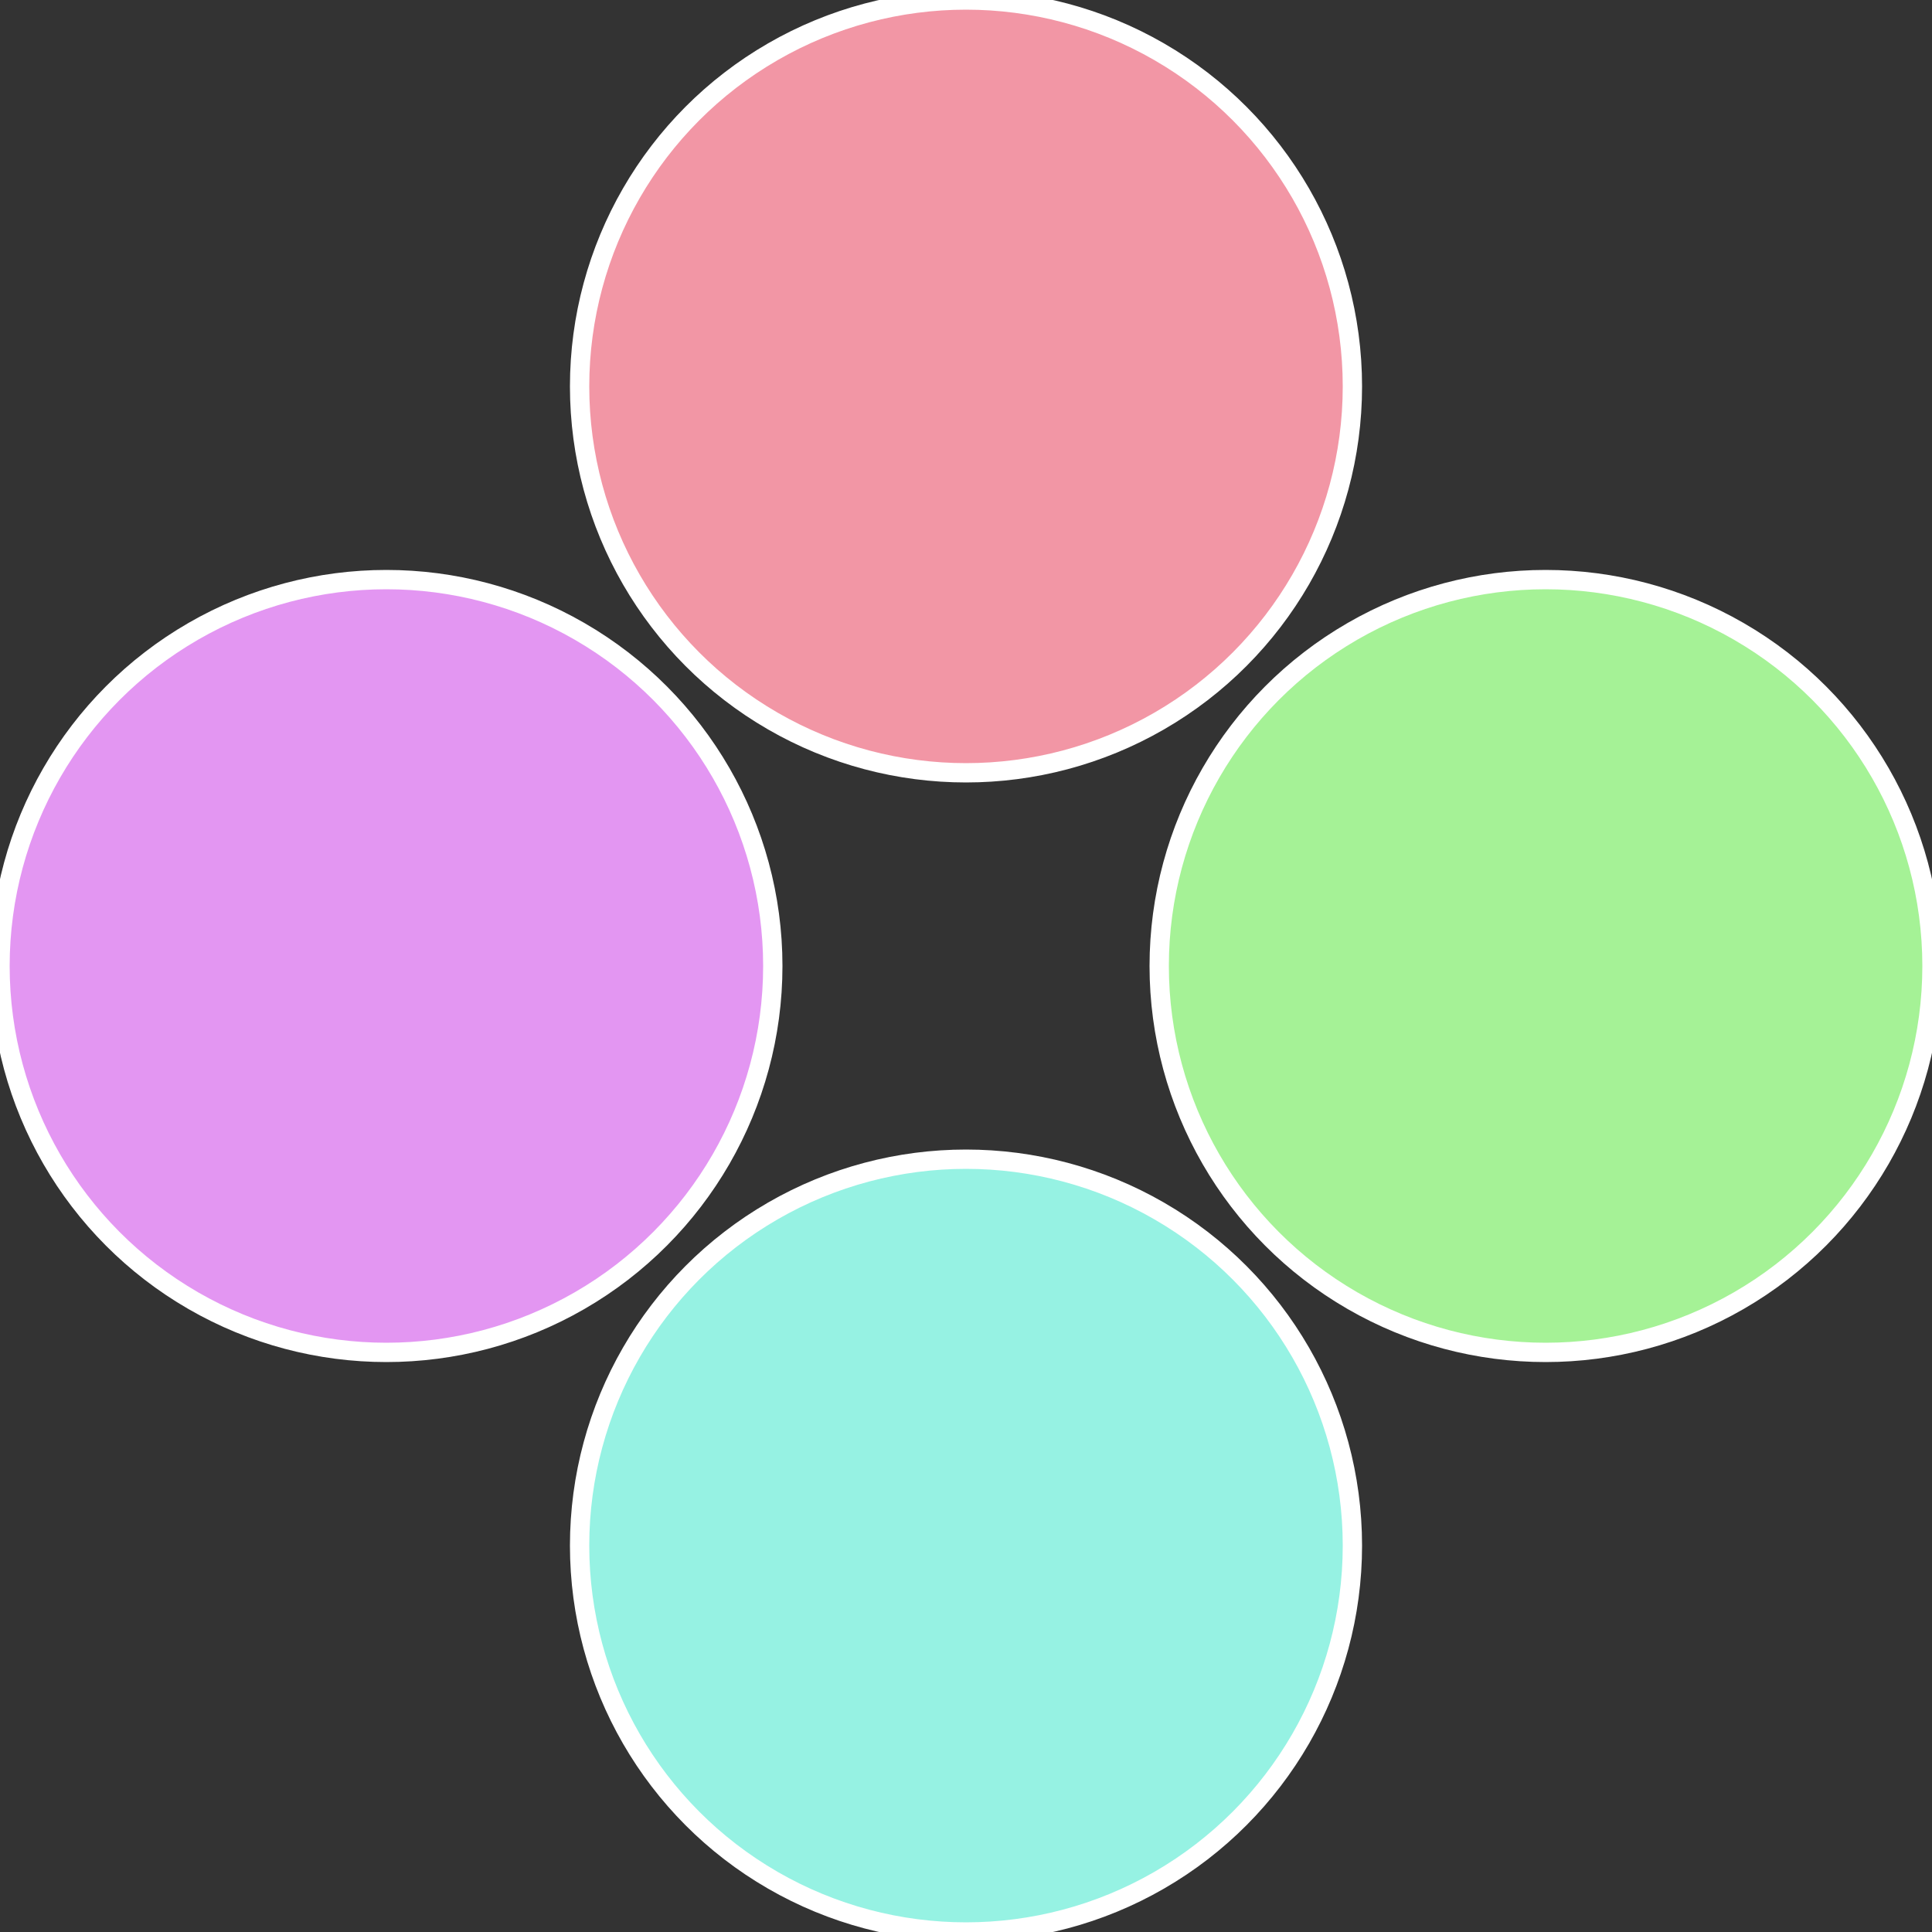 <?xml version="1.0" standalone="no"?>
<svg width="500" height="500" viewBox="-1 -1 2 2" xmlns="http://www.w3.org/2000/svg">
 
                <rect x="-1" y="-1" width="2" height="2" fill="#333333" stroke="none"/>
 
                <circle cx="0.6" cy="0" r="0.4" fill="#a5f296" stroke="#fff" stroke-width="1%" />
             
                <circle cx="3.6739403974421E-17" cy="0.6" r="0.4" fill="#96f2e3" stroke="#fff" stroke-width="1%" />
             
                <circle cx="-0.6" cy="7.3478807948841E-17" r="0.4" fill="#e396f2" stroke="#fff" stroke-width="1%" />
             
                <circle cx="-1.1021821192326E-16" cy="-0.6" r="0.4" fill="#f296a5" stroke="#fff" stroke-width="1%" />
            </svg>
